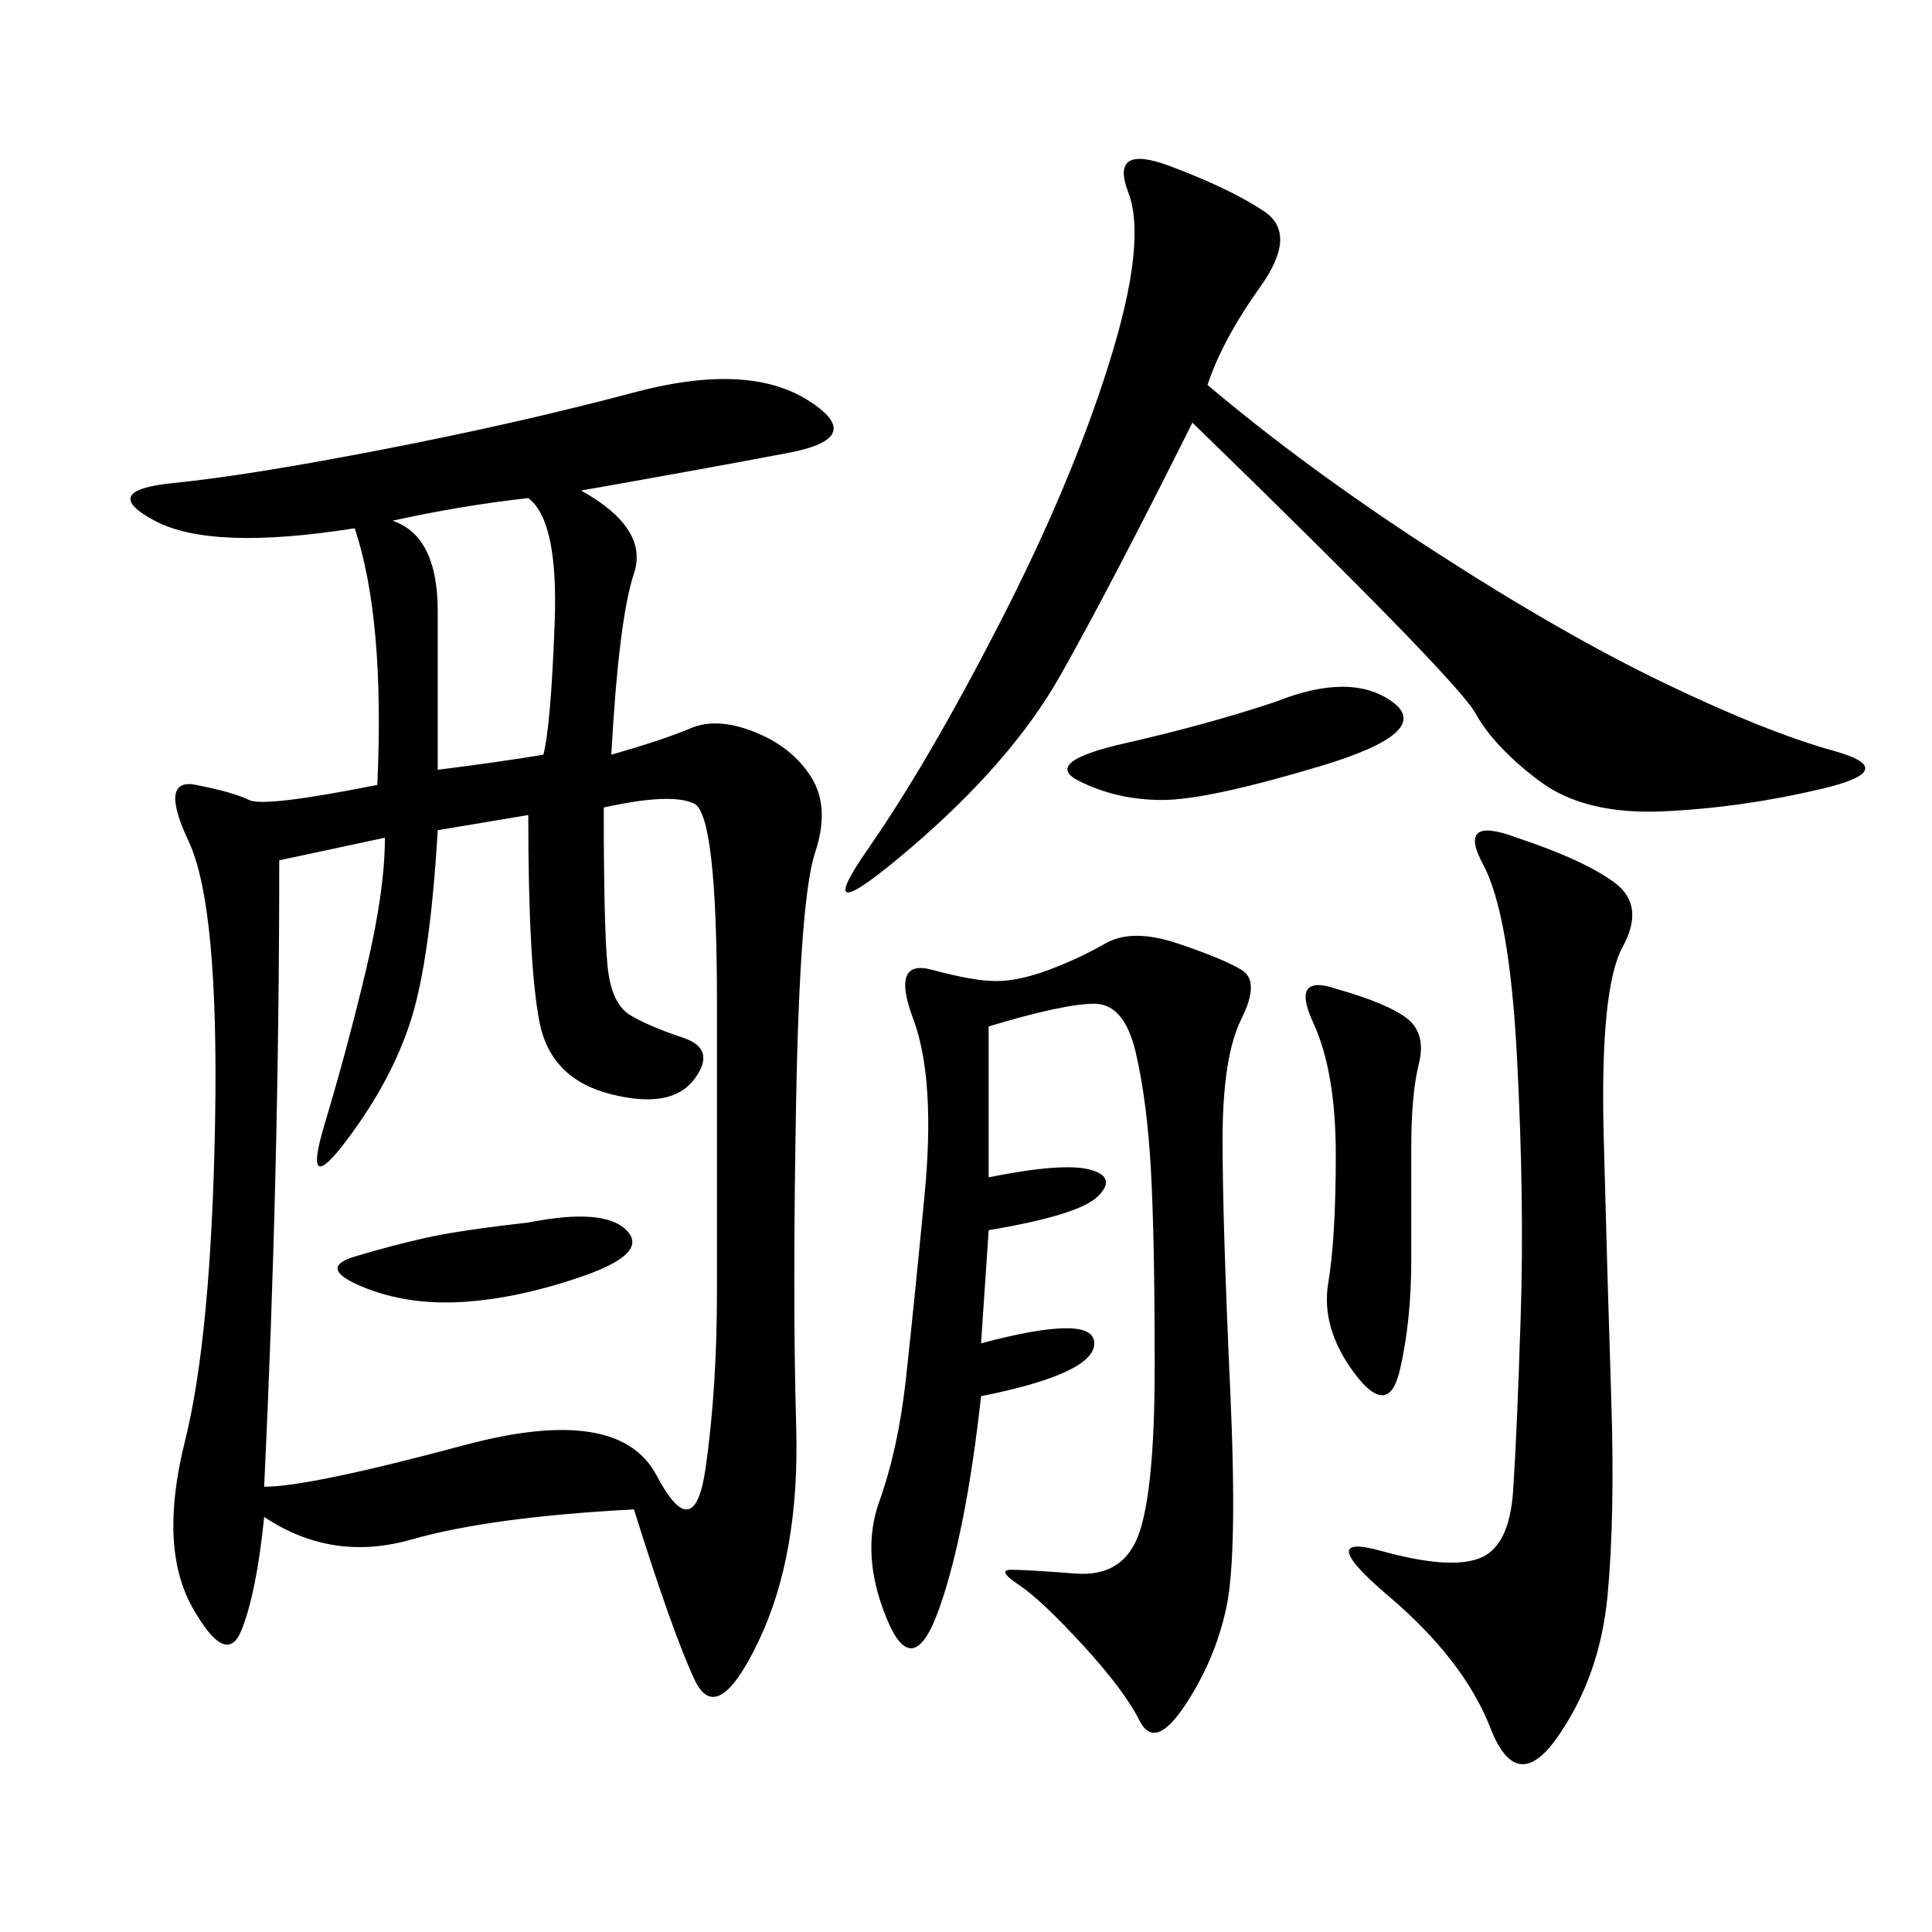<svg xmlns="http://www.w3.org/2000/svg" xmlns:xlink="http://www.w3.org/1999/xlink" width="300" height="300"><path d="M90.23 76.17Q100.78 82.03 98.44 89.06Q96.09 96.09 94.92 117.19L94.92 117.19Q103.13 114.84 107.23 113.09Q111.33 111.33 117.19 113.67Q123.05 116.02 125.98 120.70Q128.91 125.39 126.56 132.42Q124.22 139.45 123.63 170.51Q123.05 201.56 123.63 221.48Q124.22 241.41 117.77 254.88Q111.33 268.36 107.81 260.74Q104.30 253.13 98.44 234.38L98.44 234.38Q76.17 235.55 63.87 239.06Q51.56 242.58 41.02 235.55L41.02 235.55Q39.84 247.27 37.50 253.13Q35.16 258.98 29.88 249.61Q24.61 240.23 28.71 223.83Q32.81 207.42 33.40 174.02Q33.98 140.63 29.30 130.66Q24.61 120.70 30.47 121.88Q36.33 123.05 38.67 124.22Q41.02 125.39 58.59 121.88L58.59 121.88Q59.77 96.09 55.08 82.03L55.08 82.03Q32.81 85.55 24.02 80.86Q15.23 76.17 26.95 75Q38.67 73.83 59.77 69.73Q80.86 65.63 98.44 60.94Q116.02 56.25 125.39 62.11Q134.77 67.97 122.46 70.31Q110.16 72.66 90.23 76.17L90.23 76.17ZM43.36 133.59Q43.36 181.64 41.02 230.86L41.02 230.86Q48.05 230.86 72.07 224.41Q96.09 217.97 101.95 229.10Q107.81 240.23 109.57 227.93Q111.33 215.63 111.33 200.39L111.33 200.39L111.33 155.86Q111.33 126.56 107.81 124.80Q104.30 123.05 93.75 125.39L93.75 125.39Q93.75 144.14 94.34 150Q94.92 155.86 97.85 157.62Q100.78 159.38 106.05 161.13Q111.33 162.89 107.81 167.58Q104.30 172.27 94.92 169.92Q85.55 167.58 83.79 158.79Q82.03 150 82.03 126.56L82.03 126.56L67.97 128.91Q66.80 148.83 63.87 158.20Q60.94 167.58 53.91 176.95Q46.88 186.33 50.39 174.61Q53.91 162.89 56.84 150.59Q59.77 138.28 59.77 130.08L59.77 130.08L43.36 133.59ZM153.52 159.38L153.52 182.81Q165.23 180.47 169.34 181.64Q173.44 182.81 170.51 185.74Q167.58 188.67 153.52 191.02L153.52 191.02L152.34 208.59Q169.92 203.91 169.92 208.59L169.92 208.59Q169.92 213.28 152.34 216.80L152.34 216.80Q150 237.89 145.90 249.61Q141.80 261.33 137.70 251.37Q133.59 241.41 136.52 233.20Q139.45 225 140.63 214.45Q141.80 203.91 143.55 185.74Q145.31 167.58 141.80 158.20Q138.28 148.83 144.73 150.59Q151.17 152.34 154.69 152.34L154.69 152.34Q158.20 152.34 162.89 150.59Q167.58 148.83 171.68 146.48Q175.78 144.14 182.81 146.48Q189.84 148.83 192.77 150.59Q195.70 152.34 192.77 158.20Q189.84 164.06 189.84 176.95L189.84 176.95Q189.84 189.84 191.02 215.63Q192.19 241.41 190.43 249.61Q188.67 257.81 183.98 264.84Q179.30 271.88 176.95 267.19Q174.61 262.50 168.16 255.47Q161.72 248.44 158.20 246.09Q154.69 243.75 157.03 243.75L157.03 243.75Q159.38 243.75 166.99 244.34Q174.61 244.92 176.95 237.89Q179.30 230.86 179.30 212.11L179.30 212.11Q179.30 192.19 178.71 181.64Q178.13 171.09 176.37 163.48Q174.61 155.86 169.92 155.86L169.92 155.86Q165.23 155.86 153.52 159.38L153.52 159.38ZM187.50 59.77Q202.73 72.66 222.66 85.55Q242.58 98.44 258.40 106.05Q274.22 113.67 284.77 116.60Q295.31 119.53 283.01 122.46Q270.70 125.39 258.40 125.98Q246.09 126.56 239.06 121.29Q232.03 116.02 229.10 110.74Q226.17 105.47 185.16 65.63L185.16 65.63Q172.27 91.41 164.65 104.88Q157.03 118.36 141.21 131.84Q125.39 145.31 134.77 131.84Q144.14 118.36 155.27 96.68Q166.41 75 172.27 56.25Q178.13 37.50 175.20 29.88Q172.27 22.27 181.64 25.78Q191.02 29.30 196.29 32.81Q201.56 36.33 195.70 44.53Q189.84 52.73 187.50 59.77L187.50 59.77ZM235.55 130.08Q246.09 133.59 250.78 137.11Q255.47 140.63 251.95 147.07Q248.44 153.52 249.02 176.37Q249.61 199.22 250.20 217.38Q250.78 235.55 249.61 247.85Q248.44 260.16 241.99 269.53Q235.55 278.91 231.45 268.36Q227.34 257.81 215.63 247.85Q203.91 237.89 214.45 240.82Q225 243.75 229.69 241.99Q234.38 240.23 234.96 231.45Q235.55 222.66 236.13 204.49Q236.72 186.33 235.55 164.06Q234.38 141.80 230.27 134.18Q226.17 126.56 235.55 130.08L235.55 130.08ZM207.42 153.52Q215.63 155.86 218.55 158.20Q221.48 160.55 220.31 165.23Q219.14 169.92 219.14 178.13L219.14 178.13L219.14 195.70Q219.14 205.08 217.38 212.70Q215.63 220.31 210.35 213.28Q205.08 206.25 206.25 199.22Q207.42 192.19 207.42 179.30L207.42 179.30Q207.42 166.41 203.91 158.79Q200.39 151.17 207.42 153.52L207.42 153.52ZM67.97 119.53Q77.34 118.36 84.38 117.19L84.38 117.19Q85.55 112.50 86.13 96.68Q86.72 80.86 82.03 77.34L82.03 77.34Q71.48 78.52 60.94 80.86L60.94 80.86Q67.97 83.20 67.97 94.92L67.97 94.92L67.97 119.53ZM198.05 108.98Q209.77 104.30 216.21 108.98Q222.66 113.67 205.08 118.95Q187.50 124.22 180.47 124.22L180.47 124.22Q173.44 124.22 167.58 121.29Q161.72 118.36 174.61 115.43Q187.50 112.50 198.05 108.98L198.05 108.98ZM82.03 189.84Q93.75 187.50 97.27 191.02Q100.78 194.53 90.82 198.05Q80.86 201.56 72.07 202.15Q63.28 202.73 56.25 199.80Q49.22 196.88 55.08 195.12Q60.94 193.36 66.21 192.19Q71.48 191.02 82.03 189.84L82.03 189.84Z"/></svg>